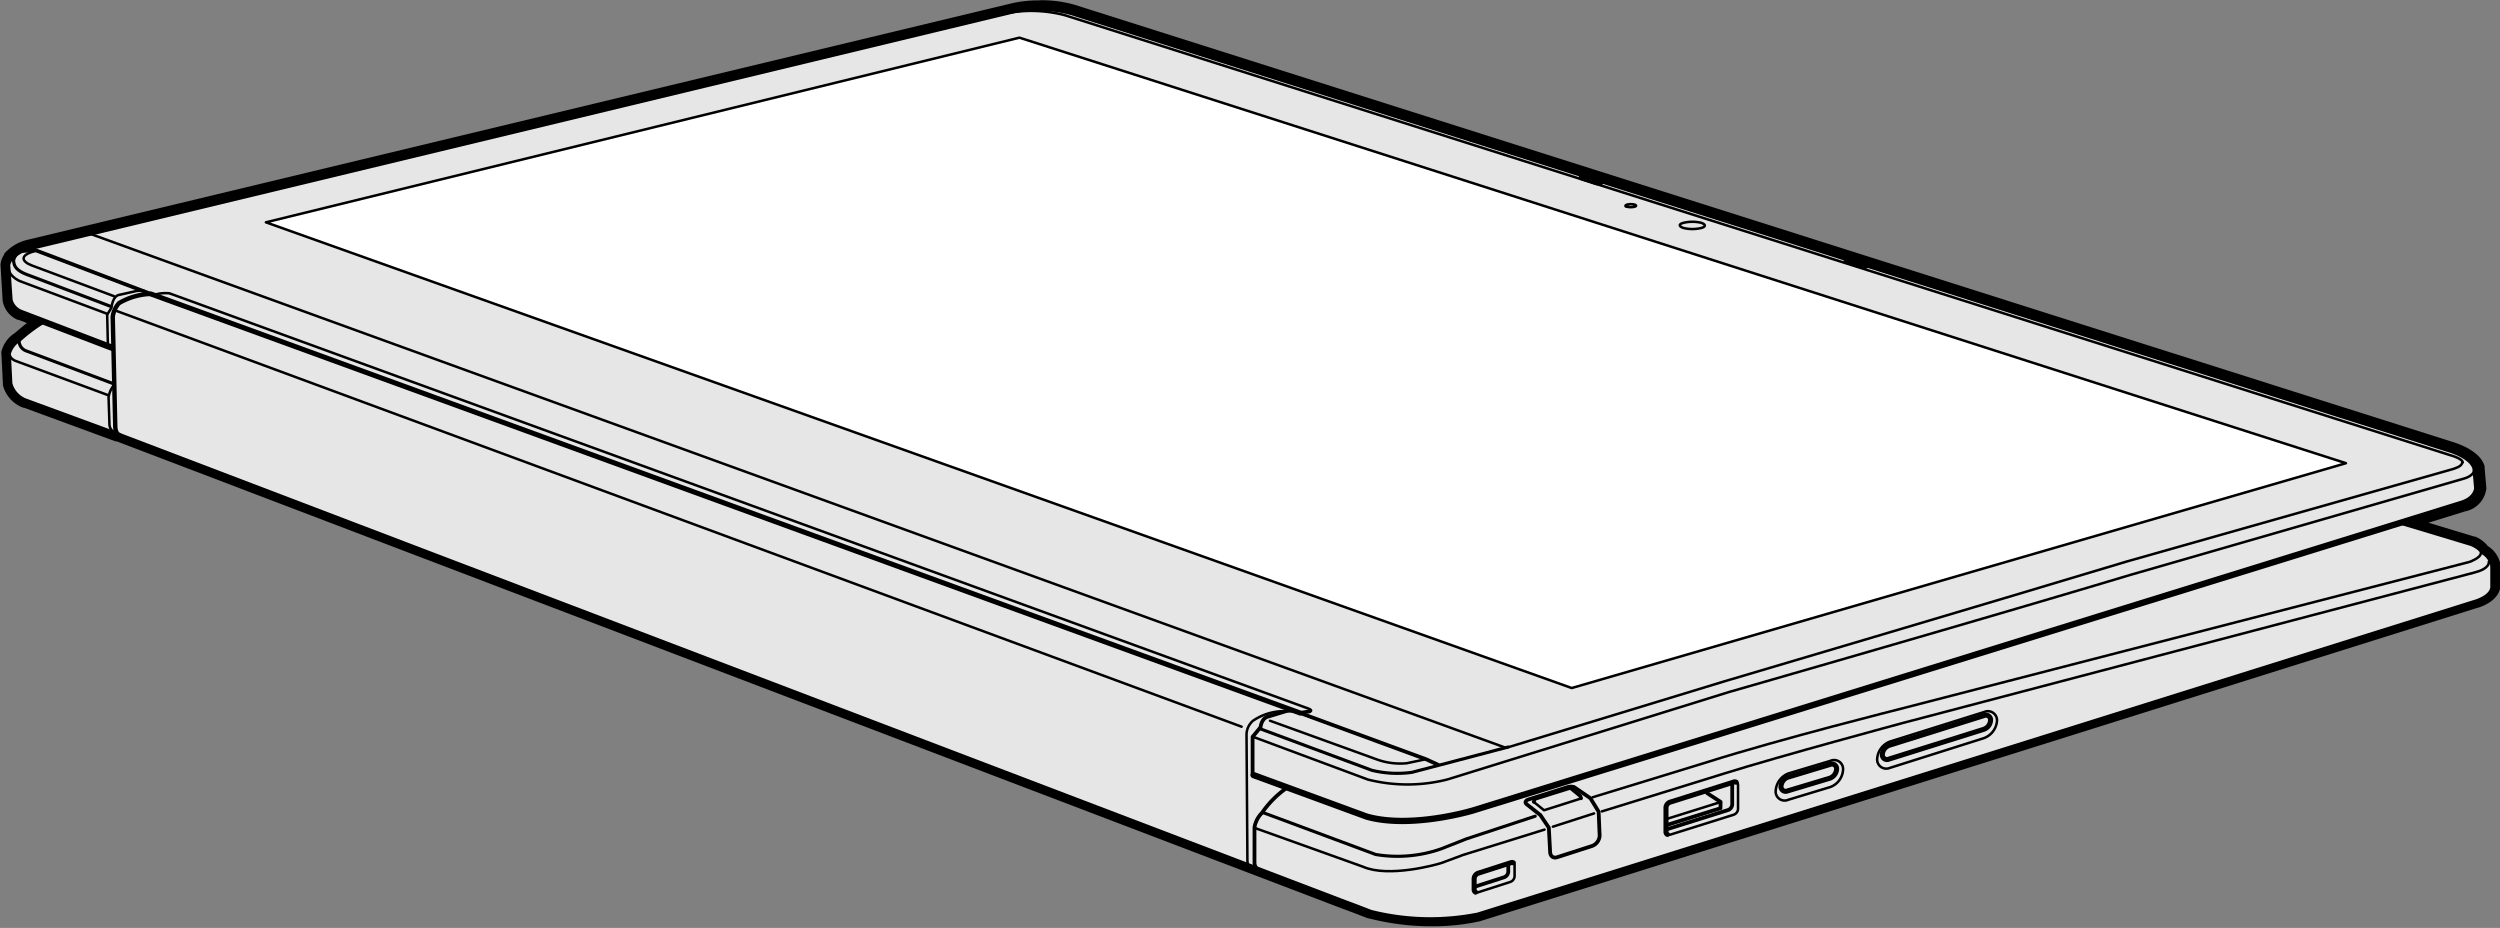 <svg xmlns="http://www.w3.org/2000/svg" width="69.78mm" height="25.9mm" viewBox="0 0 197.81 73.42"><rect x="0" y="0" width="197.81" height="73.42" fill="#808080" stroke="none"/><defs><style>.cls-1{fill:#e6e6e6;}.cls-2,.cls-3,.cls-4,.cls-5,.cls-6,.cls-9{fill:none;}.cls-2,.cls-3,.cls-4,.cls-5,.cls-6,.cls-7,.cls-9{stroke:#000;stroke-linecap:round;stroke-linejoin:round;}.cls-2{stroke-width:0.25px;}.cls-3,.cls-7{stroke-width:0.2px;}.cls-4{stroke-width:0.4px;}.cls-5{stroke-width:0.3px;}.cls-6{stroke-width:0.35px;}.cls-7,.cls-8{fill:#fff;}.cls-9{stroke-width:0.5px;}</style></defs><g id="_3" data-name="3"><path class="cls-1" d="M174.54,135.62a20.06,20.06,0,0,1-4.93-.6s-1.42-.56-2-.77l-97.09-37-7.29-2.68a2.29,2.29,0,0,1-1.49-1.6l-.13-2.44a2.24,2.24,0,0,1,1-1.4A15.64,15.64,0,0,1,64,88l-1.17-.44a1.76,1.76,0,0,1-1.07-1.28l-.16-2.82a1.46,1.46,0,0,1,.23-.66,3.13,3.13,0,0,1,1.72-1L141.44,63a9.28,9.28,0,0,1,2-.21,9.49,9.49,0,0,1,2.69.35l109,34.59c.2.06,2,.62,2.31,1.71l.15,1.66c0,.07,0,1.12-1.47,1.55l-3.84,1.19,4.58,1.38a2.18,2.18,0,0,1,1,.69,1.94,1.94,0,0,1,.91,1.31v1.61c.09,1.16-1.64,1.61-1.72,1.63l-78.76,24.75A16.73,16.73,0,0,1,174.54,135.62Z" transform="translate(-61.25 -62.5)"/><path d="M143.48,63.1a9.21,9.21,0,0,1,2.6.34L255.05,98s1.84.54,2.11,1.5l.14,1.6s0,.87-1.26,1.24l-4.61,1.43-.16,0,5.51,1.66c.73.32.84.63.84.63a1.6,1.6,0,0,1,.84,1.12v1.58c.07,1-1.49,1.34-1.49,1.34l-78.78,24.76a16.91,16.91,0,0,1-3.65.38,19.7,19.7,0,0,1-4.84-.59s-1.39-.55-2-.76l-97.08-37-.07,0-7.23-2.66a2,2,0,0,1-1.3-1.4l-.12-2.38a1.9,1.9,0,0,1,.85-1.12A12.34,12.34,0,0,1,64.54,88l-.09-.14-1.55-.58a1.46,1.46,0,0,1-.88-1l-.17-2.81A1.14,1.14,0,0,1,62,83a2.81,2.81,0,0,1,1.54-.91l77.93-18.75a8.44,8.44,0,0,1,2-.21m0-.6a9.46,9.46,0,0,0-2.12.22L63.44,81.47a3.48,3.48,0,0,0-1.86,1.11l0,.06a1.68,1.68,0,0,0-.29.8l.17,2.85a2,2,0,0,0,1.2,1.52l.07,0,.65.25c-.41.32-.8.66-.94.78a2.44,2.44,0,0,0-1.08,1.49.71.71,0,0,0,0,.14l.12,2.38s0,.08,0,.12a2.57,2.57,0,0,0,1.61,1.79l.06,0,7.23,2.66.1,0,97.05,37c.58.2,1.95.75,2,.75l.05,0a19.79,19.79,0,0,0,5,.62,17,17,0,0,0,3.78-.4l78.83-24.77c.73-.18,2-.81,1.91-2V107.2a2.17,2.17,0,0,0-1-1.49,2.44,2.44,0,0,0-1-.75l-.06,0-3.64-1.1,2.9-.9a2.09,2.09,0,0,0,1.68-1.8v-.06l-.14-1.6a.5.5,0,0,0,0-.12c-.35-1.22-2.16-1.8-2.52-1.91l-109-34.58a9.41,9.41,0,0,0-2.78-.37Z" transform="translate(-61.25 -62.5)"/><path class="cls-2" d="M62.76,89.45a.85.85,0,0,0,.58.82l6.88,2.59" transform="translate(-61.25 -62.5)"/><path class="cls-3" d="M62,90.44c0,.18.06.42.44.6l7.37,2.73" transform="translate(-61.25 -62.5)"/><path class="cls-4" d="M193.18,128.52a.22.22,0,0,1-.11-.21l0-1.92a.48.48,0,0,1,.33-.42l5-1.58a.24.24,0,0,1,.22,0" transform="translate(-61.25 -62.5)"/><path class="cls-3" d="M198.68,124.41a.23.23,0,0,1,.09.2l0,1.92a.51.51,0,0,1-.33.43l-5,1.57a.23.23,0,0,1-.2,0" transform="translate(-61.25 -62.5)"/><path class="cls-5" d="M198.31,124.47l0,1.69a.5.5,0,0,1-.32.43l-4.8,1.51" transform="translate(-61.25 -62.5)"/><path class="cls-4" d="M178,133.09a.24.24,0,0,1-.11-.21l0-.86a.48.48,0,0,1,.33-.43l2.55-.82a.23.23,0,0,1,.22,0" transform="translate(-61.25 -62.5)"/><path class="cls-3" d="M181,130.79a.21.21,0,0,1,.09.2v.86a.51.51,0,0,1-.33.43l-2.55.82a.25.25,0,0,1-.21,0" transform="translate(-61.25 -62.5)"/><path class="cls-5" d="M180.59,130.84l0,.64a.5.5,0,0,1-.32.43l-2.33.75" transform="translate(-61.25 -62.5)"/><path class="cls-3" d="M202.75,125.78a.71.71,0,0,1-1-.72,1.58,1.58,0,0,1,1-1.36l3.33-1a.71.71,0,0,1,1,.71,1.55,1.55,0,0,1-1,1.36Z" transform="translate(-61.25 -62.5)"/><path class="cls-4" d="M202.69,125.08a.37.37,0,0,1-.52-.37.83.83,0,0,1,.55-.72l3.32-1a.37.37,0,0,1,.53.37.82.82,0,0,1-.55.72Z" transform="translate(-61.25 -62.5)"/><path class="cls-3" d="M210.78,123.26a.72.72,0,0,1-1-.72,1.57,1.57,0,0,1,1-1.36l7.48-2.35a.72.72,0,0,1,1,.72,1.59,1.59,0,0,1-1.05,1.36Z" transform="translate(-61.25 -62.5)"/><path class="cls-4" d="M210.72,122.56a.37.37,0,0,1-.53-.37.82.82,0,0,1,.55-.72l7.49-2.35a.37.37,0,0,1,.52.38.8.8,0,0,1-.55.71Z" transform="translate(-61.25 -62.5)"/><line class="cls-3" x1="131.9" y1="64.79" x2="136.14" y2="63.46"/><polyline class="cls-5" points="131.84 65.29 136.13 63.95 136.14 63.45 135.08 62.76"/><path class="cls-5" d="M163.11,124.81a7.77,7.77,0,0,0-2,2h0a2.17,2.17,0,0,0-.6,1.14l0,2.8a.73.73,0,0,0,.18.48" transform="translate(-61.25 -62.5)"/><path class="cls-4" d="M70.63,96.93l97.08,37c.59.21,2,.76,2,.76a19.37,19.37,0,0,0,8.49.21L257,110.18s1.56-.39,1.49-1.34v-1.58a1.6,1.6,0,0,0-.84-1.12s-.11-.31-.84-.63l-5.51-1.66" transform="translate(-61.25 -62.5)"/><path class="cls-4" d="M70.56,96.91l-7.23-2.66a2,2,0,0,1-1.3-1.4l-.12-2.38a1.9,1.9,0,0,1,.85-1.12A12.34,12.34,0,0,1,64.54,88" transform="translate(-61.25 -62.5)"/><path class="cls-3" d="M109.08,79.89" transform="translate(-61.25 -62.5)"/><path class="cls-3" d="M70.24,93a2,2,0,0,0-.4.93l.07,2.13s0,.42.3.56" transform="translate(-61.25 -62.5)"/><path class="cls-2" d="M182.72,127.08l-5.43,1.79-2,.79a10.42,10.42,0,0,1-5.19.45l-8.9-3.31" transform="translate(-61.25 -62.5)"/><path class="cls-3" d="M183.46,128.14l-6.43,2-1.72.64c-.37.13-4.19,1.19-6.21.3L160.5,128" transform="translate(-61.25 -62.5)"/><path class="cls-3" d="M187.27,125.58l9.07-2.78c5.85-1.85,15.31-4.22,15.31-4.22l45-11.62s.9-.32.89-.69" transform="translate(-61.25 -62.5)"/><path class="cls-3" d="M188,126.7l9.69-3c4.44-1.39,14.14-4,14.14-4L257,107.81c.47-.12,1.21-.37,1.18-.88" transform="translate(-61.25 -62.5)"/><path class="cls-5" d="M185.79,124.77l1.3.89.65,1.06.08,1.91a.92.92,0,0,1-.58.8l-2.79.9c-.31.1-.55-.1-.55-.45l-.1-1.89-.67-1-1.08-.85c-.26-.22.1-.37.1-.37l3.17-1A.93.93,0,0,1,185.79,124.77Z" transform="translate(-61.25 -62.5)"/><polyline class="cls-5" points="121.36 63.44 121.44 63.21 124.25 62.33 125.03 62.97 125.1 63.16"/><polyline class="cls-3" points="125.03 63.2 122.17 64.11 121.38 63.47"/><line class="cls-3" x1="122.87" y1="65.41" x2="126.13" y2="64.36"/><path class="cls-3" d="M64,82.37c-1.21.32-1.08.82-.19,1.15l6.47,2.42" transform="translate(-61.25 -62.5)"/><path class="cls-3" d="M161.74,119.53l8.48,3.07a5.42,5.42,0,0,0,2.34.29l1.52-.32" transform="translate(-61.25 -62.5)"/><path class="cls-2" d="M161,120.18l8.8,3.27a8.51,8.51,0,0,0,3.17.16l7.6-2" transform="translate(-61.25 -62.5)"/><path class="cls-5" d="M164,118.85a1.82,1.82,0,0,0-1-.08l-1.48.45c-.47.17-.53.82-.53.82l-.63.76v3" transform="translate(-61.25 -62.5)"/><path class="cls-3" d="M162.7,118.77a4.38,4.38,0,0,0-2.31.76,1.48,1.48,0,0,0-.51,1.06l.07,10s0,.5.31.62" transform="translate(-61.25 -62.5)"/><path class="cls-6" d="M73.07,85.76a5.28,5.28,0,0,0-2.41.73,2,2,0,0,0-.49,1.07l.2,8.7s0,.56.33.67" transform="translate(-61.25 -62.5)"/><path class="cls-2" d="M70,86.74,63.32,84.2c-1-.4-.94-.82-1-1.06a1,1,0,0,1,.8-.82" transform="translate(-61.25 -62.5)"/><path class="cls-3" d="M140.49,63.63a10.51,10.51,0,0,1,5,.07L255.1,98.51s1,.27,1,.57" transform="translate(-61.25 -62.5)"/><polygon class="cls-7" points="124.36 54.44 21.04 17.59 80.66 2.98 185.62 36.65 124.36 54.44"/><line class="cls-3" x1="7.19" y1="18.52" x2="119.12" y2="59.16"/><path class="cls-3" d="M195.86,80.54a3,3,0,0,1-1.4,0c-.39-.13-.4-.31,0-.41a3,3,0,0,1,1.4,0C196.23,80.26,196.24,80.44,195.86,80.54Z" transform="translate(-61.25 -62.5)"/><path class="cls-3" d="M190.58,78.86a1.31,1.31,0,0,1-.59,0c-.17,0-.17-.13,0-.17a1.22,1.22,0,0,1,.6,0C190.74,78.74,190.74,78.82,190.58,78.86Z" transform="translate(-61.25 -62.5)"/><path class="cls-8" d="M208.57,83.68l-1.17-.39a.14.14,0,0,1-.1-.16.16.16,0,0,1,.14-.13h.21a1.25,1.25,0,0,1,.42.06l.77.25c.14,0,.21.12.2.22s-.14.15-.21.15l-.21,0Z" transform="translate(-61.25 -62.5)"/><path d="M207.69,83.14a1.33,1.33,0,0,1,.34,0l.77.25c.11,0,.12.08,0,.09h-.2l-1.17-.39h.24m0-.3h-.26a.3.3,0,0,0-.28.26.31.31,0,0,0,.2.33l1.18.39h.11l.2,0a.32.32,0,0,0,.34-.28c0-.08,0-.28-.29-.38l-.77-.26a1.59,1.59,0,0,0-.43-.06Z" transform="translate(-61.25 -62.5)"/><path class="cls-8" d="M187.65,77l-1.17-.39a.14.14,0,0,1-.1-.16.15.15,0,0,1,.14-.13l.21,0a1.56,1.56,0,0,1,.42.06l.77.26c.14,0,.21.12.2.22s-.14.15-.21.15l-.21,0Z" transform="translate(-61.25 -62.5)"/><path d="M186.77,76.49a1,1,0,0,1,.34.06l.77.25c.11,0,.12.07,0,.08l-.2,0-1.17-.39.2,0h0m0-.3h-.07l-.19,0a.3.3,0,0,0-.08.58l1.18.39.09,0h0l.2,0a.32.32,0,0,0,.34-.29c0-.08,0-.28-.29-.37l-.77-.26a1.55,1.55,0,0,0-.43-.07Z" transform="translate(-61.25 -62.5)"/><path class="cls-3" d="M180.53,121.64l17.16-5.23s20.86-6.17,31.83-9.48l25.86-7.33c.51-.17.64-.3.71-.52" transform="translate(-61.25 -62.5)"/><path class="cls-3" d="M69.73,87.33l-6.89-2.58s-1.13-.44-.91-1.41" transform="translate(-61.25 -62.5)"/><line class="cls-3" x1="98.24" y1="57.5" x2="9.27" y2="24.62"/><path class="cls-3" d="M257.06,99.58c0,.26-.22.6-.83.78L229.77,108c-11,3.31-31.73,9.26-31.73,9.26l-22.29,6.92a12.8,12.8,0,0,1-6.27,0l-9-3.35" transform="translate(-61.25 -62.5)"/><polyline class="cls-5" points="102.88 56.42 112.82 60.07 113.77 60.5"/><line class="cls-4" x1="11.94" y1="23.26" x2="102.88" y2="56.42"/><polyline class="cls-5" points="1.7 19.86 2.81 19.8 11.94 23.26"/><path class="cls-5" d="M164.94,118.72s0,0-.07.07l-.63.1" transform="translate(-61.25 -62.5)"/><path class="cls-3" d="M164.94,118.71c0-.07-.07-.11-.07-.11L74.66,85.71a2.91,2.91,0,0,0-1.14.1" transform="translate(-61.25 -62.5)"/><path class="cls-3" d="M72.65,85.52a4.91,4.91,0,0,0-.58,0l-1.47.33c-.46.18-.53,1-.53,1l-.34.55.06,2.49" transform="translate(-61.25 -62.5)"/><path class="cls-9" d="M160.44,123.83l8.94,3.28c3.52,1,8.41-.48,8.41-.48L256,102.37c1.24-.37,1.26-1.24,1.26-1.24l-.14-1.6c-.27-1-2.11-1.5-2.11-1.5l-109-34.59a9.92,9.92,0,0,0-4.57-.13L63.58,82.06A2.81,2.81,0,0,0,62,83a1.14,1.14,0,0,0-.19.47L62,86.25a1.46,1.46,0,0,0,.88,1L70.07,90" transform="translate(-61.25 -62.5)"/></g></svg>